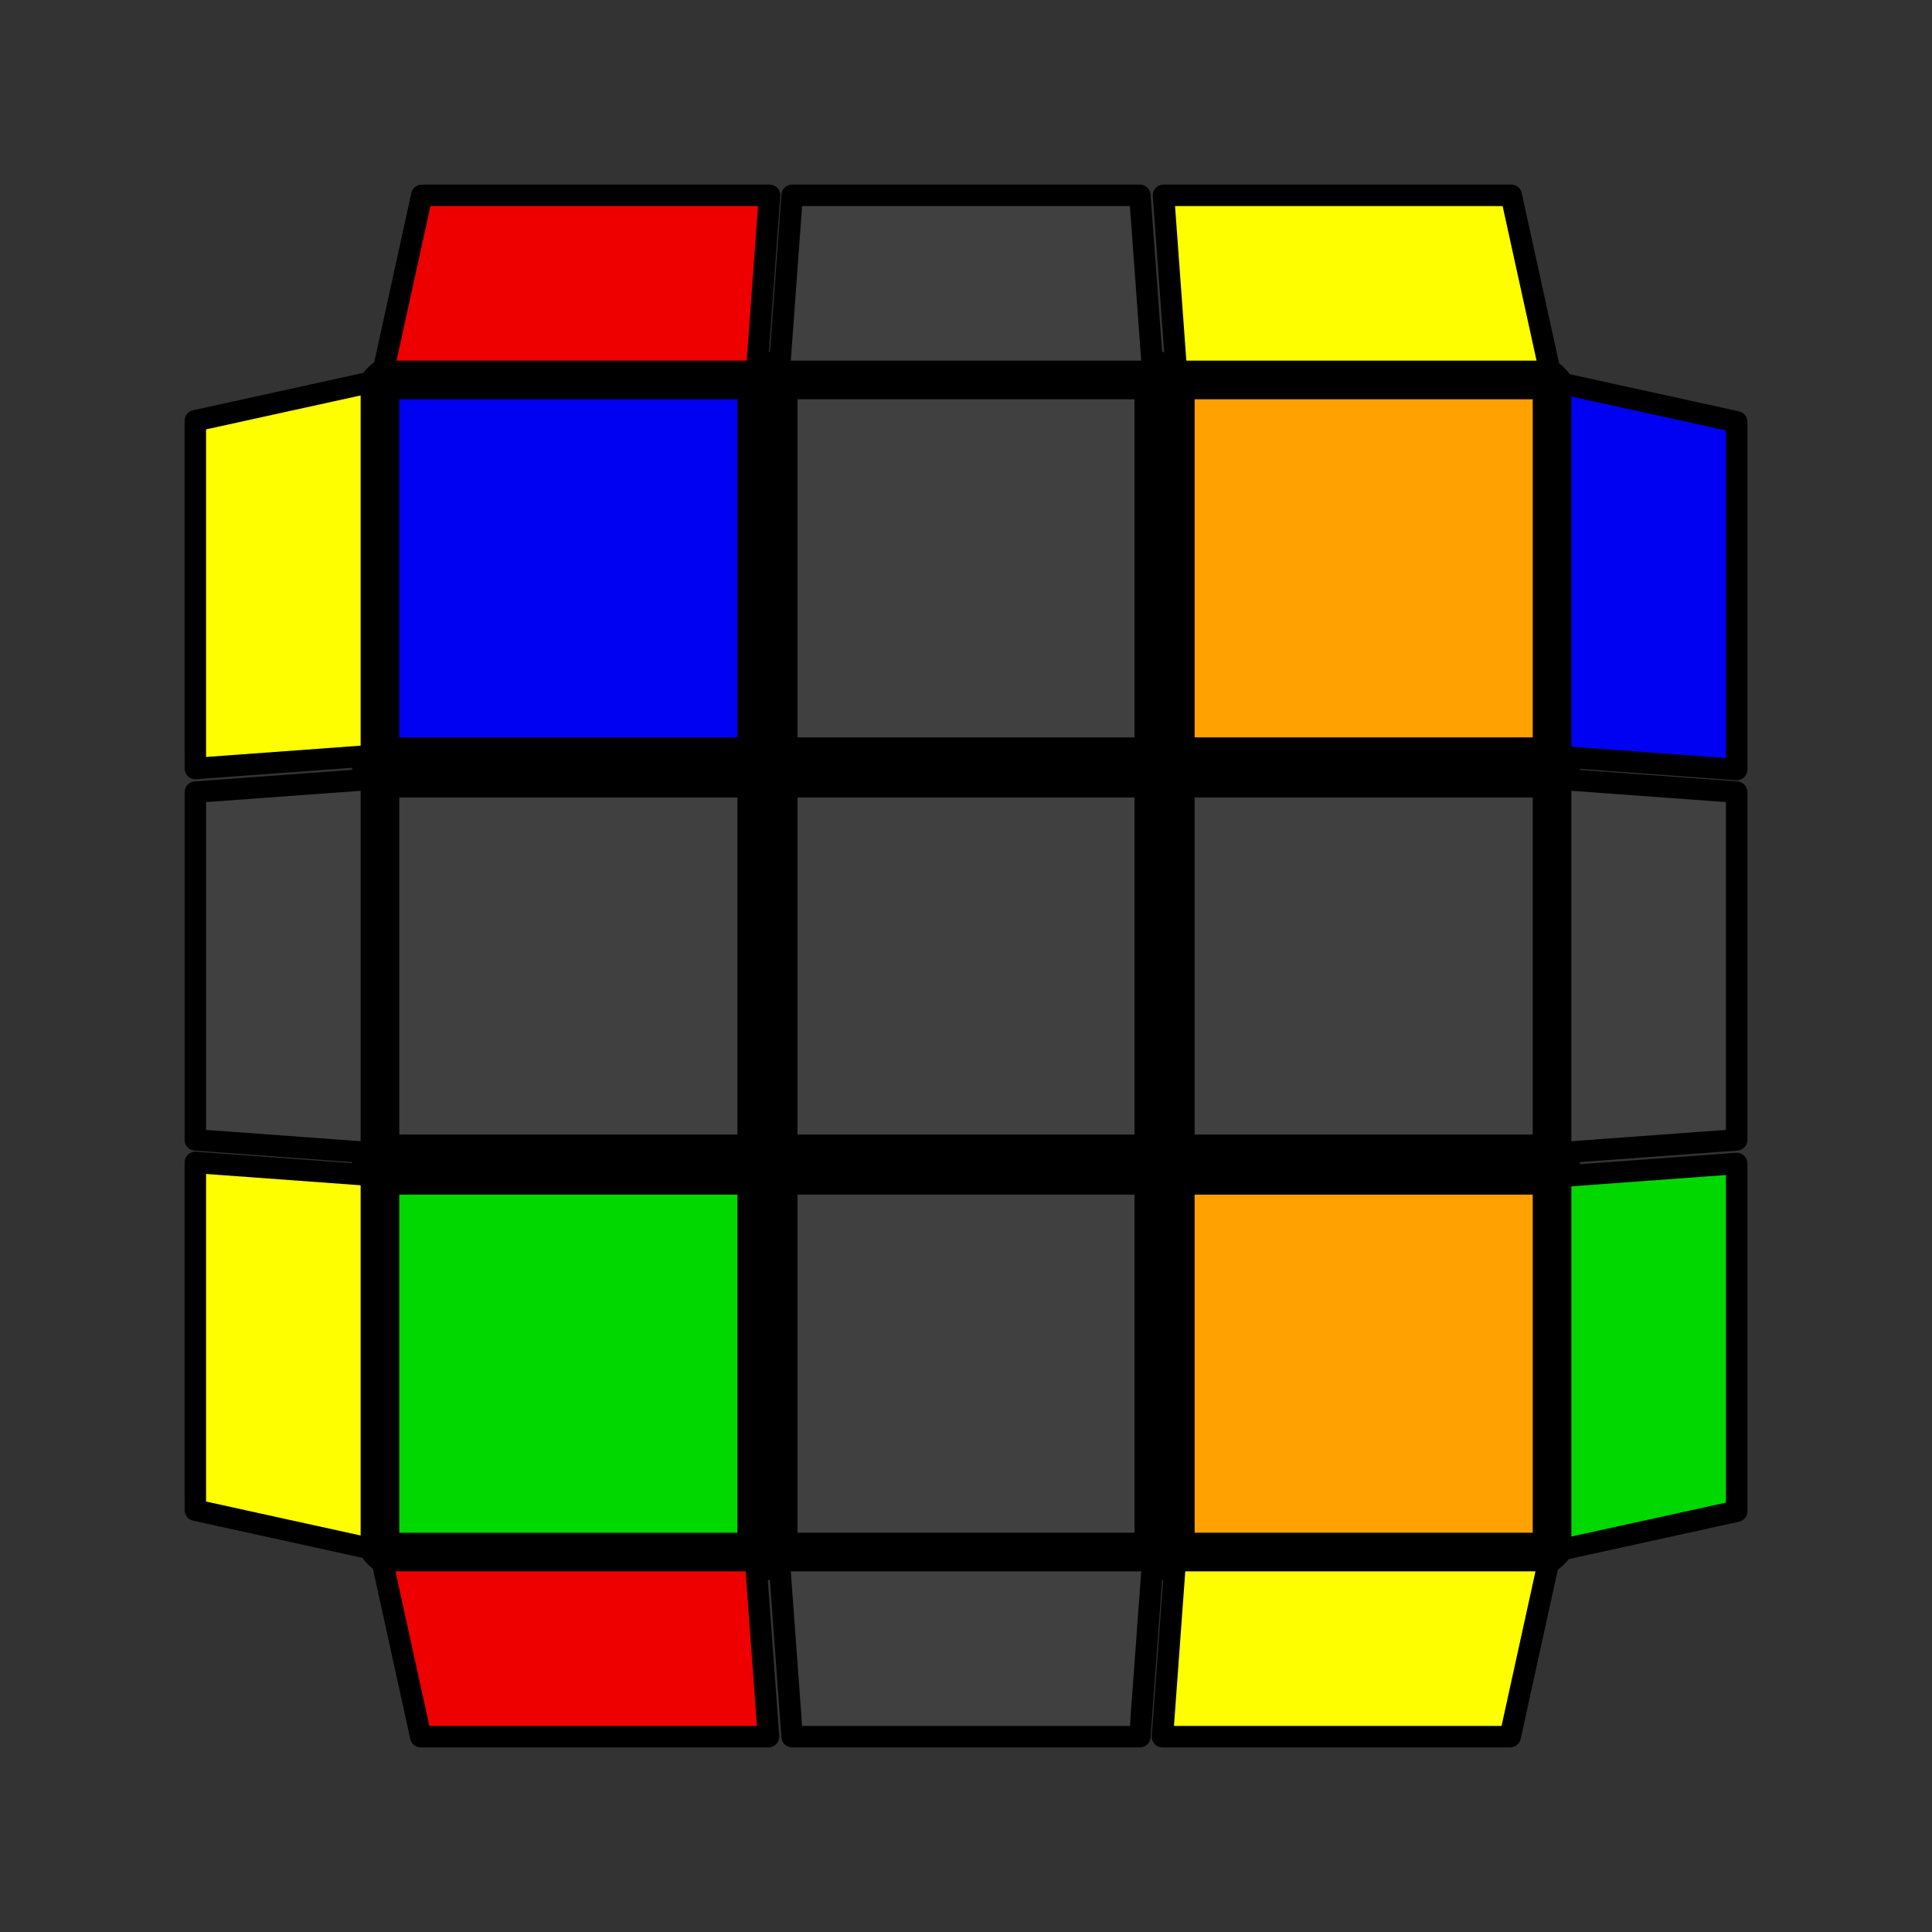 <?xml version='1.0' standalone='no'?>
                                                <!DOCTYPE svg PUBLIC '-//W3C//DTD SVG 1.1//EN'
                                                'http://www.w3.org/Graphics/SVG/1.1/DTD/svg11.dtd'>
                                                
                                                <svg version='1.1' xmlns='http://www.w3.org/2000/svg'
	                                            viewBox='-0.9 -0.9 1.8 1.8'>
	                                            <rect x="-0.9" y="-0.9" width="1.8" height="1.8" fill="#333333" stroke="none"/>
	                                            <g style='stroke-width:0.1;stroke-linejoin:round;opacity:1'>
		                                        <polygon fill='#000000' stroke='#000000' points='-0.522,-0.522 0.522,-0.522 0.522,0.522 -0.522,0.522'/>
	                                            </g><g style='opacity:1;stroke-opacity:0.5;stroke-width:0;stroke-linejoin:round'>
<polygon fill='#0000F2' stroke='#000000'  points='-0.528,-0.528 -0.213,-0.528 -0.213,-0.213 -0.528,-0.213'/>
<polygon fill='#404040' stroke='#000000'  points='-0.157,-0.528 0.157,-0.528 0.157,-0.213 -0.157,-0.213'/>
<polygon fill='#FFA100' stroke='#000000'  points='0.213,-0.528 0.528,-0.528 0.528,-0.213 0.213,-0.213'/>
<polygon fill='#404040' stroke='#000000'  points='-0.528,-0.157 -0.213,-0.157 -0.213,0.157 -0.528,0.157'/>
<polygon fill='#404040' stroke='#000000'  points='-0.157,-0.157 0.157,-0.157 0.157,0.157 -0.157,0.157'/>
<polygon fill='#404040' stroke='#000000'  points='0.213,-0.157 0.528,-0.157 0.528,0.157 0.213,0.157'/>
<polygon fill='#00D800' stroke='#000000'  points='-0.528,0.213 -0.213,0.213 -0.213,0.528 -0.528,0.528'/>
<polygon fill='#404040' stroke='#000000'  points='-0.157,0.213 0.157,0.213 0.157,0.528 -0.157,0.528'/>
<polygon fill='#FFA100' stroke='#000000'  points='0.213,0.213 0.528,0.213 0.528,0.528 0.213,0.528'/>
</g>
<g style='opacity:1;stroke-opacity:1;stroke-width:0.02;stroke-linejoin:round'>
<polygon fill='#EE0000' stroke='#000000'  points='-0.544,0.554 -0.196,0.554 -0.184,0.718 -0.508,0.718'/>
<polygon fill='#404040' stroke='#000000'  points='-0.174,0.554 0.174,0.554 0.162,0.718 -0.162,0.718'/>
<polygon fill='#FEFE00' stroke='#000000'  points='0.195,0.554 0.543,0.554 0.507,0.718 0.183,0.718'/>
<polygon fill='#FEFE00' stroke='#000000'  points='-0.554,-0.544 -0.554,-0.196 -0.718,-0.184 -0.718,-0.508'/>
<polygon fill='#404040' stroke='#000000'  points='-0.554,-0.174 -0.554,0.174 -0.718,0.162 -0.718,-0.162'/>
<polygon fill='#FEFE00' stroke='#000000'  points='-0.554,0.195 -0.554,0.543 -0.718,0.507 -0.718,0.183'/>
<polygon fill='#FEFE00' stroke='#000000'  points='0.544,-0.554 0.196,-0.554 0.184,-0.718 0.508,-0.718'/>
<polygon fill='#404040' stroke='#000000'  points='0.174,-0.554 -0.174,-0.554 -0.162,-0.718 0.162,-0.718'/>
<polygon fill='#EE0000' stroke='#000000'  points='-0.195,-0.554 -0.543,-0.554 -0.507,-0.718 -0.183,-0.718'/>
<polygon fill='#00D800' stroke='#000000'  points='0.554,0.544 0.554,0.196 0.718,0.184 0.718,0.508'/>
<polygon fill='#404040' stroke='#000000'  points='0.554,0.174 0.554,-0.174 0.718,-0.162 0.718,0.162'/>
<polygon fill='#0000F2' stroke='#000000'  points='0.554,-0.195 0.554,-0.543 0.718,-0.507 0.718,-0.183'/>
</g>
</svg>